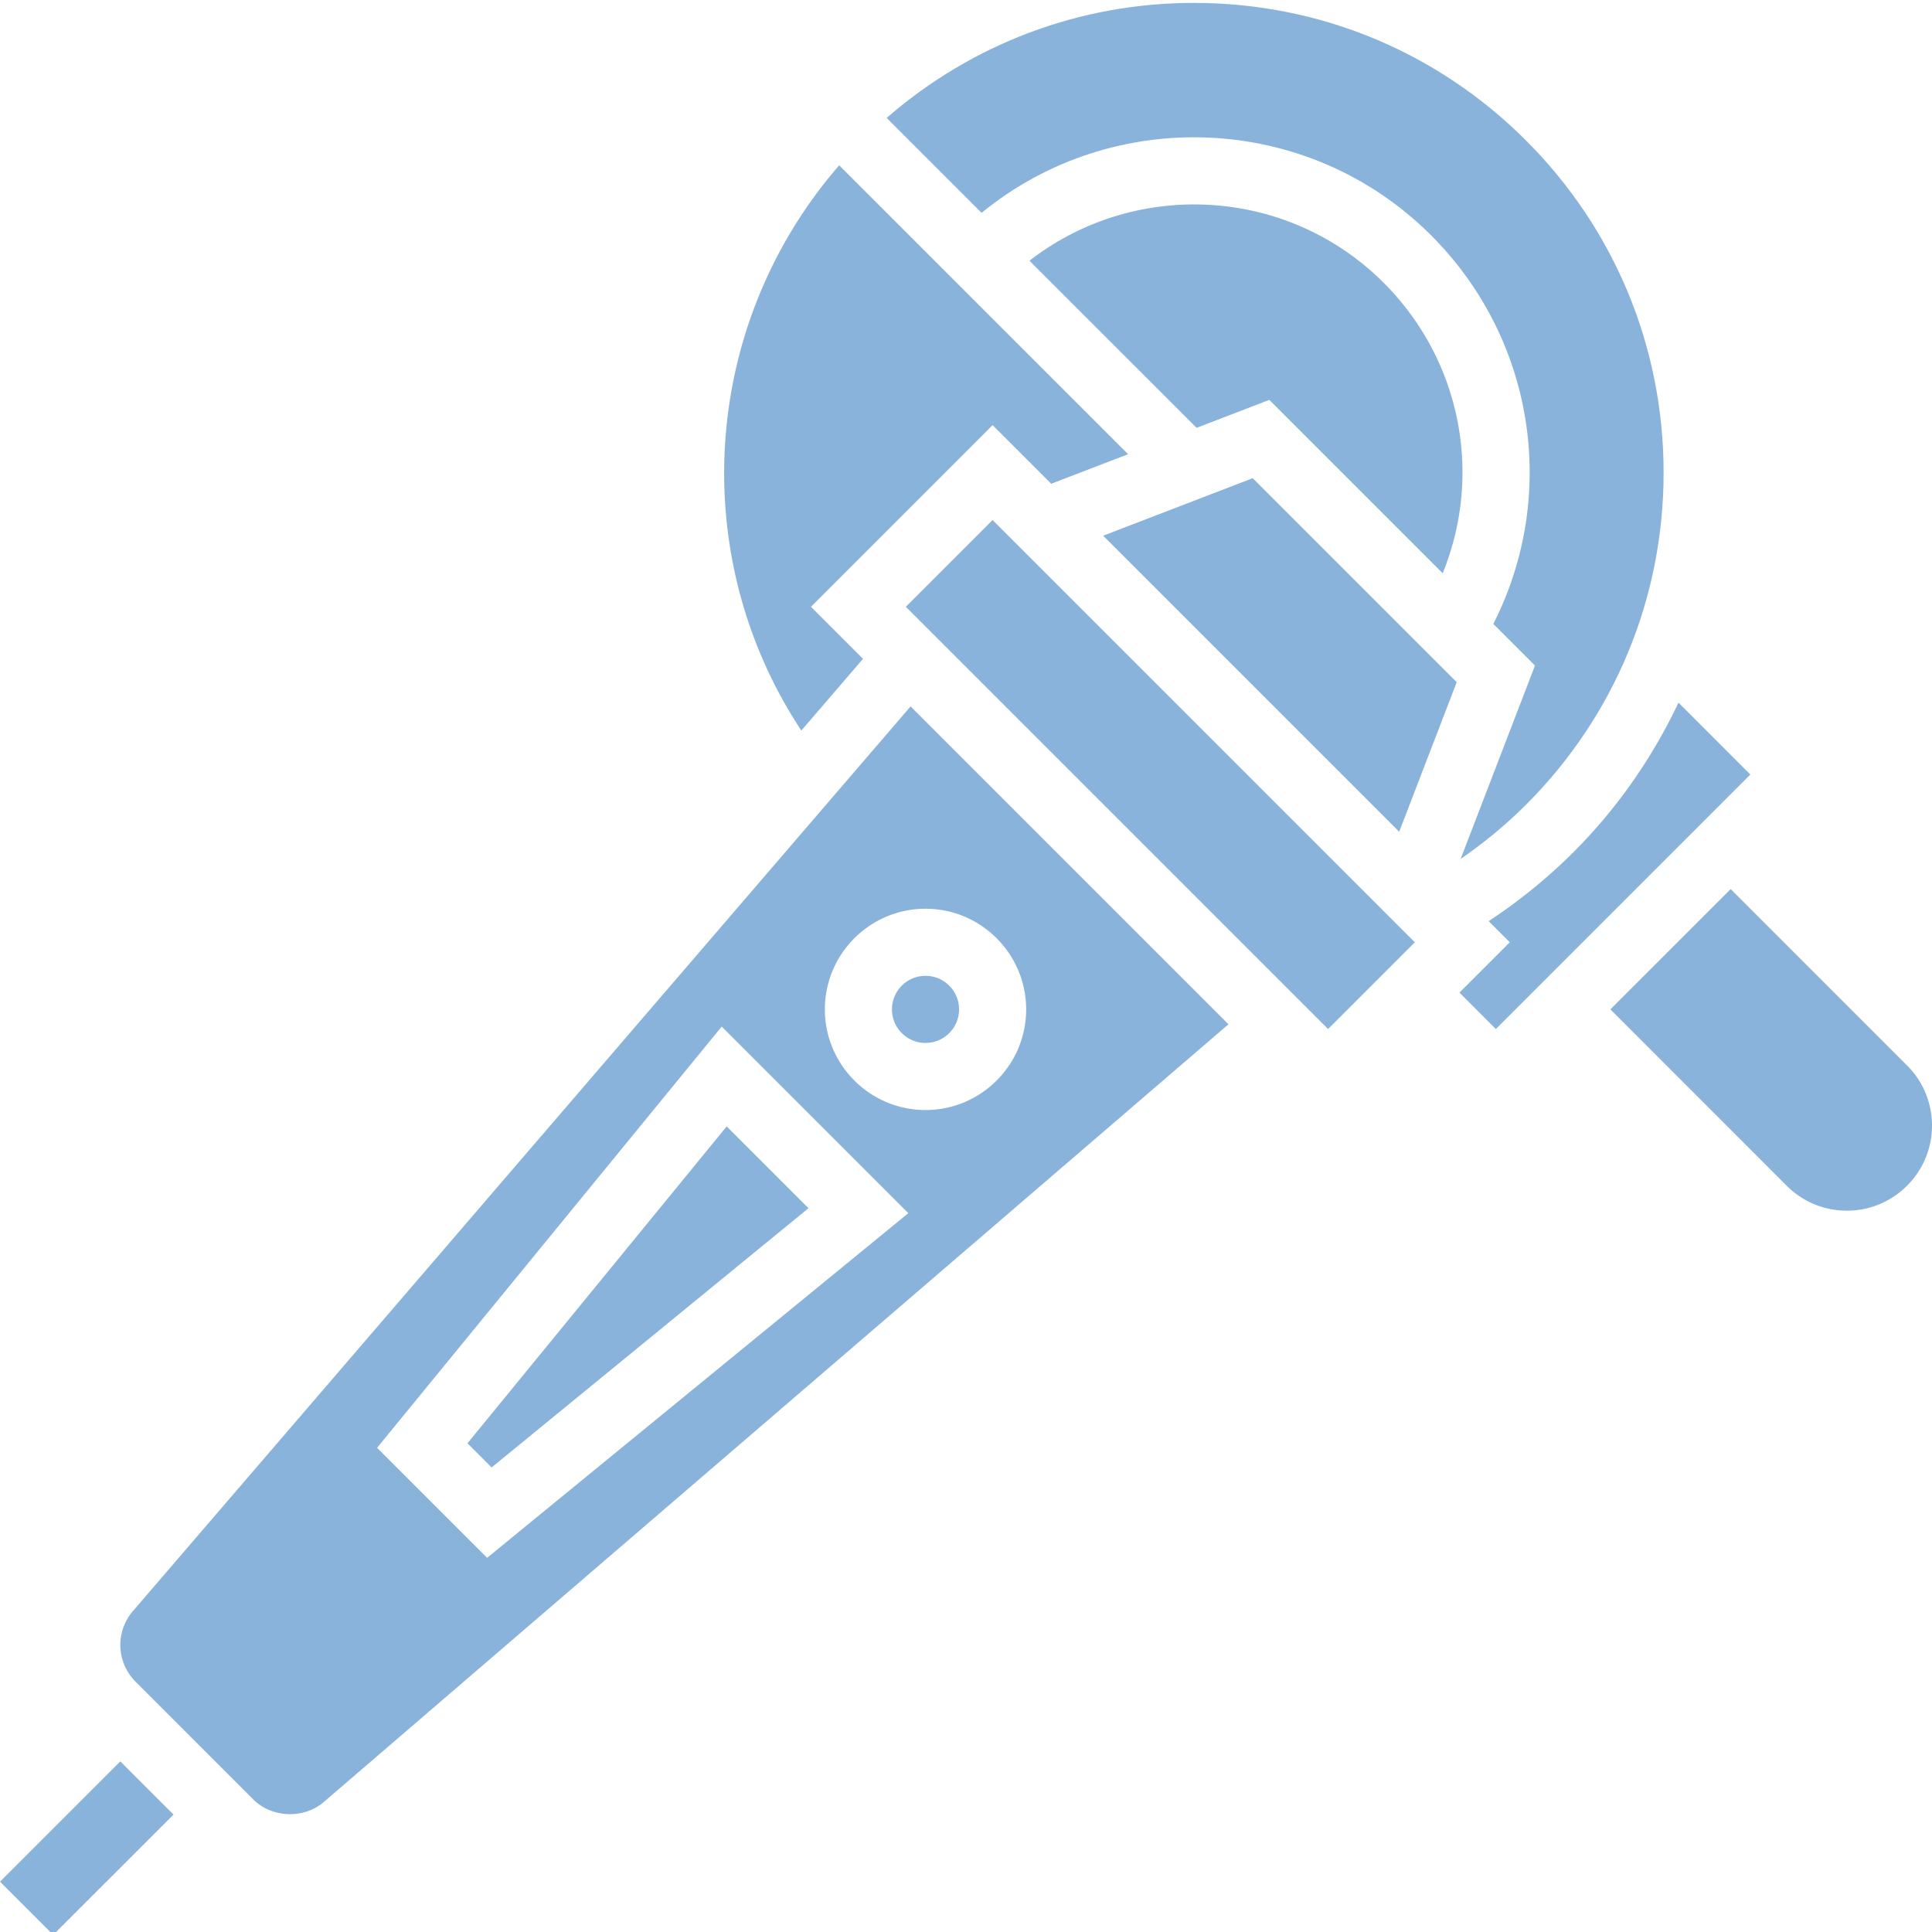 <svg xmlns="http://www.w3.org/2000/svg" width="512" height="512" viewBox="0 0 460.691 460"><path fill="#8ab3db" d="m0 448.348 28.688-28.688 12.687 12.692-28.688 28.683zm117.227-98.778 75.558-61.816-19.504-19.504-61.812 75.559zm88.558-192.816-12.406-12.41 43.312-43.309 13.977 13.973 18.336-7.047-68.899-68.887c-32.917 37.926-36.55 93.07-9.023 134.785zm39.699-94.93 39.856 39.848 17.336-6.664 41.336 41.344c9.582-23.512 4.414-50.782-14.067-69.262-23.039-23.04-59.383-24.754-84.46-5.266zm-16.793 178.52c0 4.422-3.582 8-8 8s-8-3.578-8-8a8 8 0 0 1 16 0m0 0" data-original="#000000"/><path fill="#8ab3db" d="M341.258 55.777c24.707 24.711 30.402 61.993 14.832 92.657l9.93 9.93-17.73 46.109c5.538-3.832 10.784-8.11 15.593-12.926 21.152-21.16 32.808-49.29 32.808-79.203 0-29.91-11.656-58.04-32.808-79.192C342.73 11.992 314.602.344 284.69.344c-27.222 0-52.906 9.746-73.265 27.426l22.64 22.64c31.391-25.695 77.914-23.914 107.192 5.367zm0 0" data-original="#000000"/><path fill="#8ab3db" d="m263.05 127.395 70.595 70.59 13.71-35.657-48.648-48.648zm-47.054 16.953 20.688-20.688 100.683 100.684-20.687 20.687zm184.246 22.855c-6.199 13.047-14.527 25.133-25.039 35.645-6.2 6.195-12.992 11.683-20.23 16.457l5.039 5.039-12 12 8.68 8.691 60.687-60.691zM31.684 383.832a12.37 12.37 0 0 0-2.993 8.066 12.48 12.48 0 0 0 3.625 8.758l28.063 28.067c4.434 4.43 12.07 4.734 16.832.62L292.93 243.899l-75.797-75.8zm84.472-12.71L89.914 344.89l82.184-100.45 44.496 44.496zm128.535-130.778c0 13.234-10.77 24-24 24-13.234 0-24-10.766-24-24 0-13.23 10.766-24 24-24 13.23 0 24 10.77 24 24m210.055 13.379-42.055-42.067-28.687 28.688 42.055 42.066a20.18 20.18 0 0 0 14.343 5.934c11.184 0 20.29-9.102 20.29-20.278a20.16 20.16 0 0 0-5.946-14.343m0 0" data-original="#000000"/></svg>